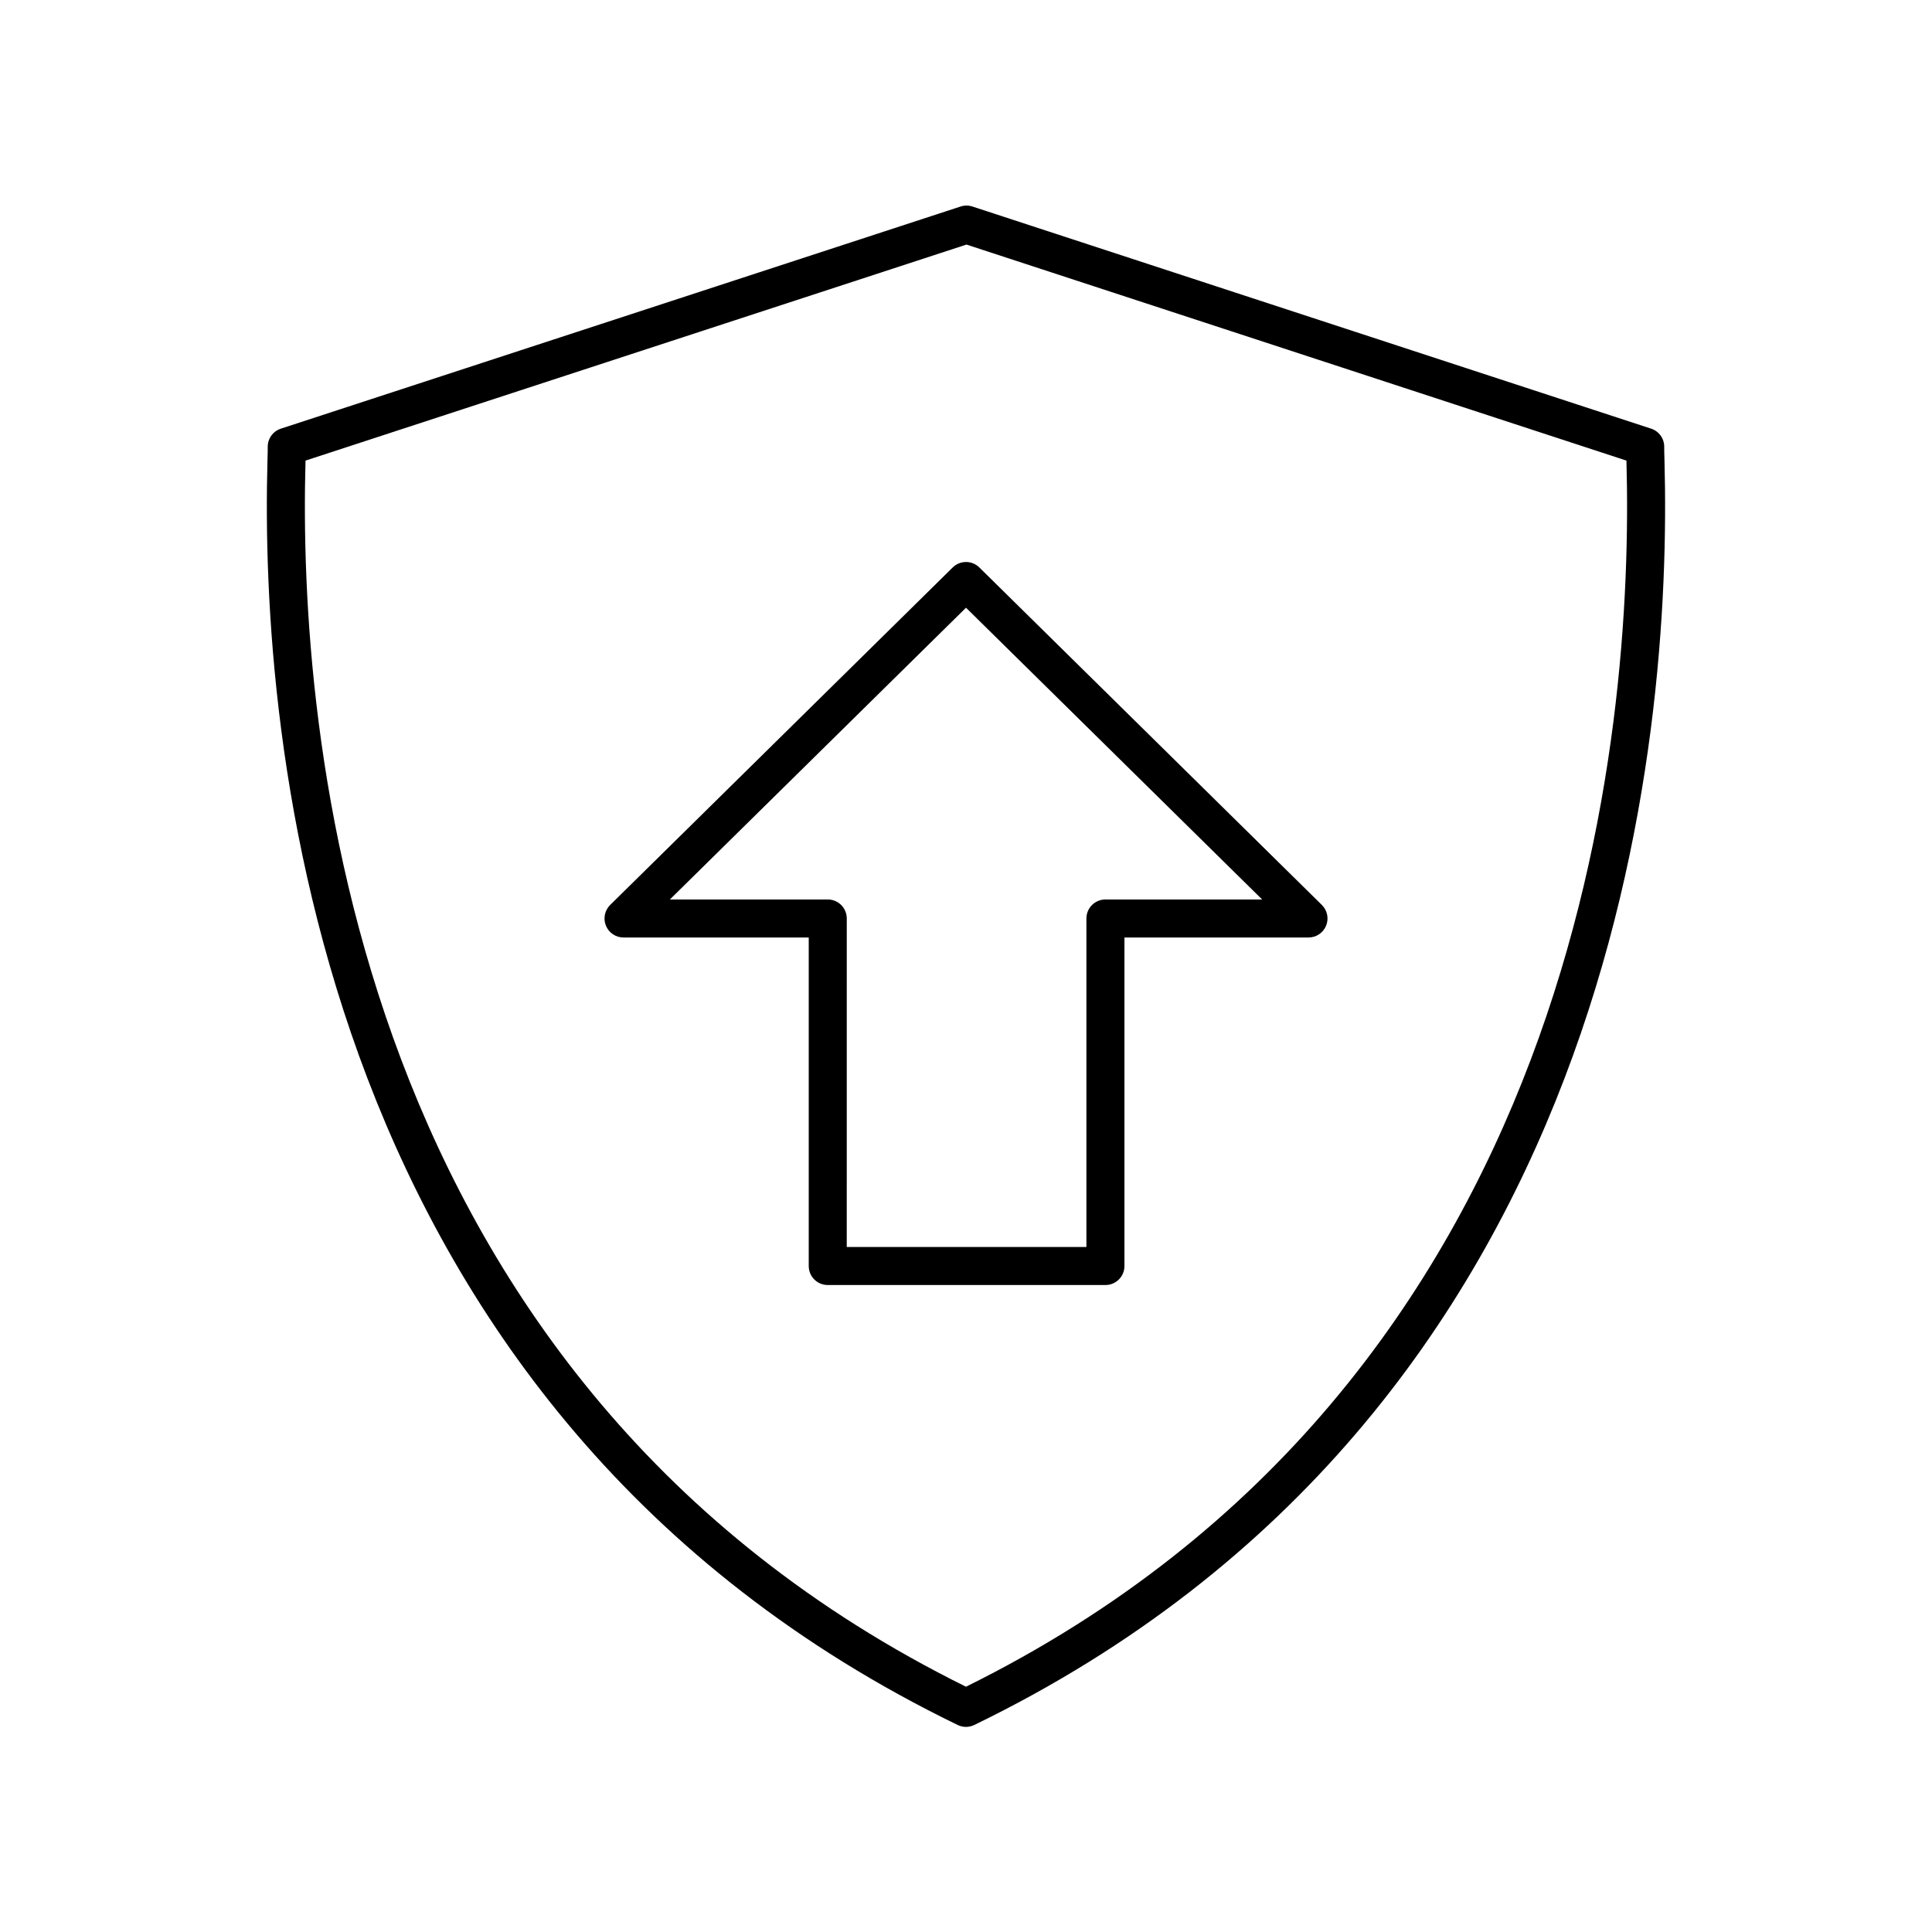 <?xml version="1.0" encoding="UTF-8"?>
<!-- Uploaded to: SVG Repo, www.svgrepo.com, Generator: SVG Repo Mixer Tools -->
<svg fill="#000000" width="800px" height="800px" version="1.1" viewBox="144 144 512 512" xmlns="http://www.w3.org/2000/svg">
 <g>
  <path d="m581.57 257.6-179.87-58.871c-1.02-0.336-2.117-0.336-3.133 0l-180.14 58.871c-2.117 0.688-3.527 2.688-3.473 4.91 0.016 0.609-0.023 1.785-0.07 3.477-2.019 73.105 11.758 252.1 182.91 335.15 0.695 0.34 1.445 0.508 2.199 0.508 0.754 0 1.504-0.168 2.199-0.508 171.15-83.055 184.93-262.05 182.91-335.15-0.047-1.691-0.082-2.867-0.07-3.477 0.062-2.223-1.348-4.219-3.461-4.91zm-181.57 333.4c-163.77-80.961-176.99-253.9-175.04-324.73 0.004-0.07 0.004-0.137 0.004-0.207l175.16-57.25 174.9 57.25c0 0.07 0.004 0.137 0.004 0.207 1.961 70.828-11.258 243.77-175.04 324.73z"/>
  <path d="m403.54 294.39c-1.957-1.938-5.113-1.938-7.07 0l-90.766 89.43c-1.457 1.434-1.902 3.606-1.125 5.496 0.773 1.895 2.617 3.129 4.66 3.129h49.086v87.062c0 2.785 2.254 5.039 5.039 5.039h73.586c2.781 0 5.039-2.254 5.039-5.039v-87.062h48.781c2.043 0 3.887-1.234 4.66-3.129 0.773-1.891 0.328-4.062-1.125-5.496zm33.41 87.98c-2.781 0-5.039 2.254-5.039 5.039v87.059h-63.512l0.004-87.062c0-2.785-2.254-5.039-5.039-5.039h-41.832l78.473-77.316 78.473 77.316z"/>
 </g>
</svg>